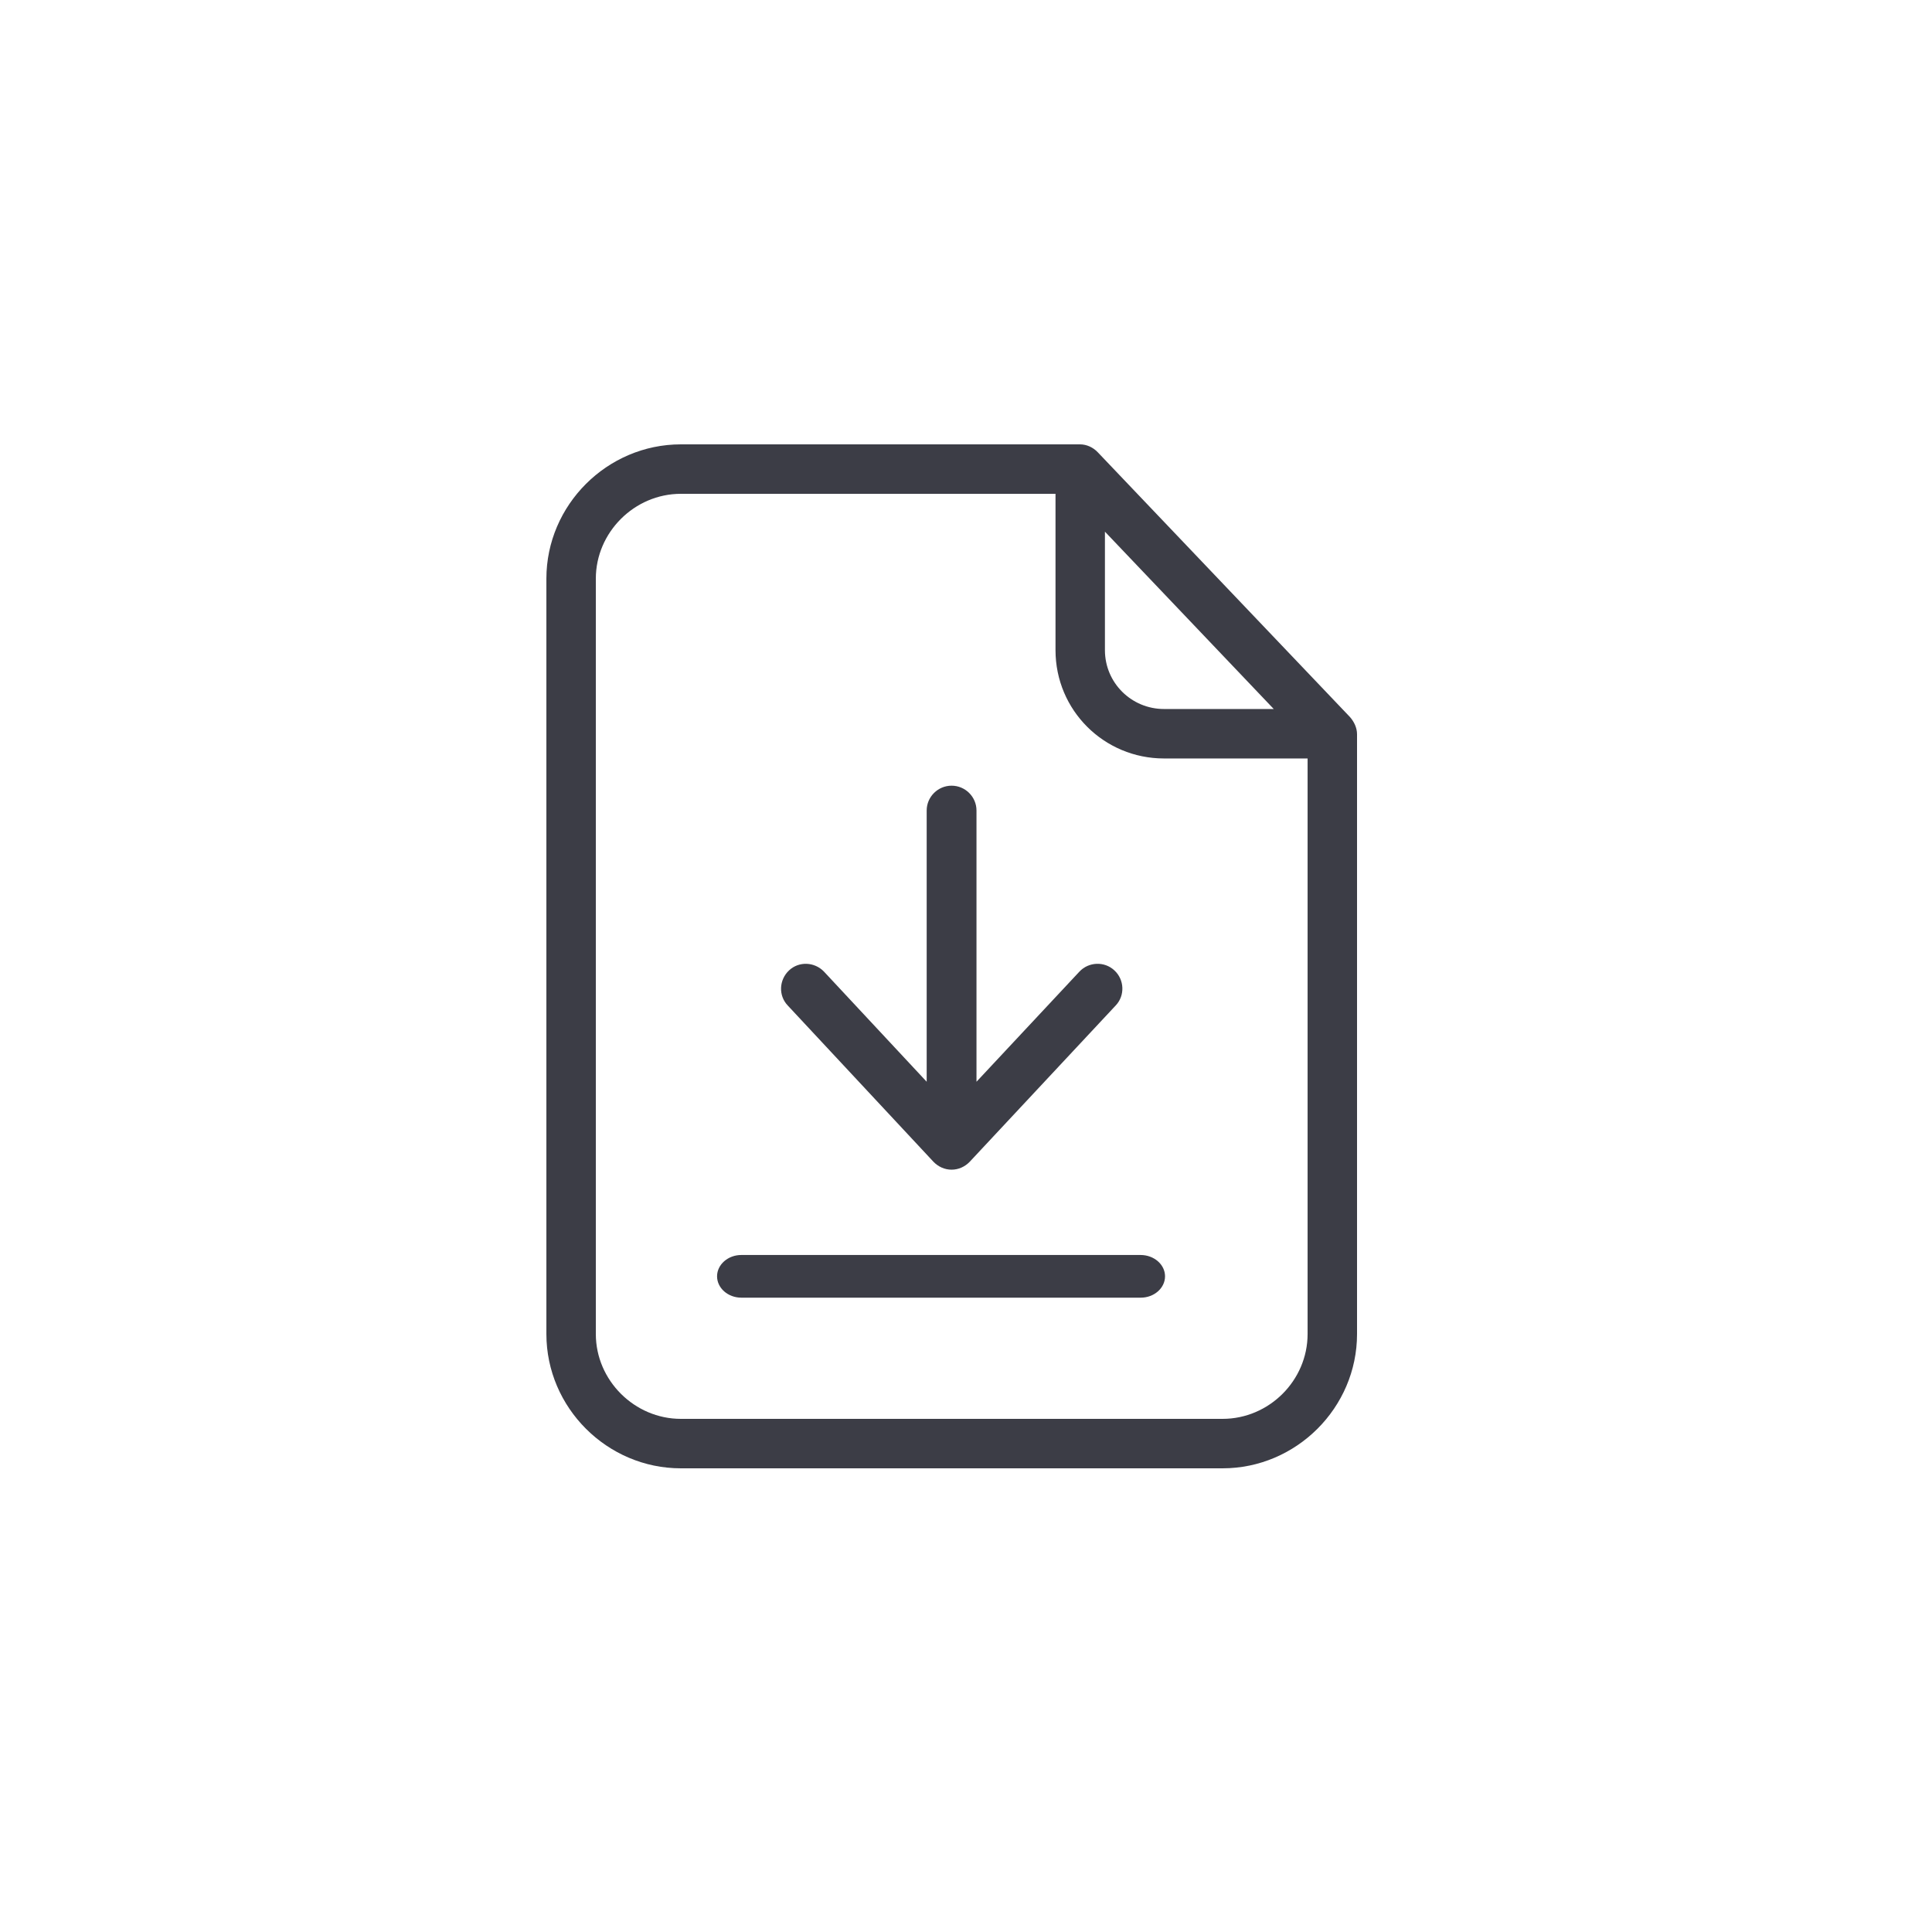 <?xml version="1.0" encoding="UTF-8"?> <svg xmlns="http://www.w3.org/2000/svg" width="100" height="100" viewBox="0 0 100 100" fill="none"><path d="M55.9 23C56.245 23 56.578 23.154 56.821 23.41L69.869 37.108C70.086 37.351 70.24 37.671 70.24 38.004V69.048C70.24 72.863 67.093 76 63.281 76H35.24C31.428 76 28.281 72.863 28.281 69.048V29.951C28.281 26.137 31.428 23 35.24 23H55.9ZM54.633 25.56H35.24C32.835 25.56 30.84 27.558 30.84 29.951V69.048C30.84 71.455 32.848 73.44 35.24 73.44H63.281C65.686 73.44 67.681 71.455 67.681 69.048V39.258H60.249C57.141 39.258 54.633 36.762 54.633 33.651V25.56ZM59.034 64.958C59.737 64.958 60.302 65.455 60.302 66.062C60.302 66.67 59.737 67.167 59.047 67.167H38.37C37.68 67.167 37.115 66.67 37.115 66.062C37.115 65.455 37.68 64.958 38.37 64.958H59.034ZM49.254 40.667C49.963 40.667 50.543 41.245 50.543 41.952V55.991L55.866 50.296C56.343 49.781 57.168 49.743 57.684 50.231C58.199 50.707 58.238 51.53 57.748 52.044L50.195 60.13C49.95 60.387 49.615 60.542 49.254 60.542C48.893 60.542 48.558 60.387 48.313 60.13L40.773 52.044C40.283 51.53 40.322 50.72 40.837 50.231C41.353 49.743 42.165 49.782 42.654 50.296L47.965 55.991V41.952C47.965 41.245 48.545 40.667 49.254 40.667ZM57.191 27.519V33.651C57.191 35.341 58.56 36.698 60.249 36.698H65.929L57.191 27.519Z" fill="#3C3D46"></path></svg> 